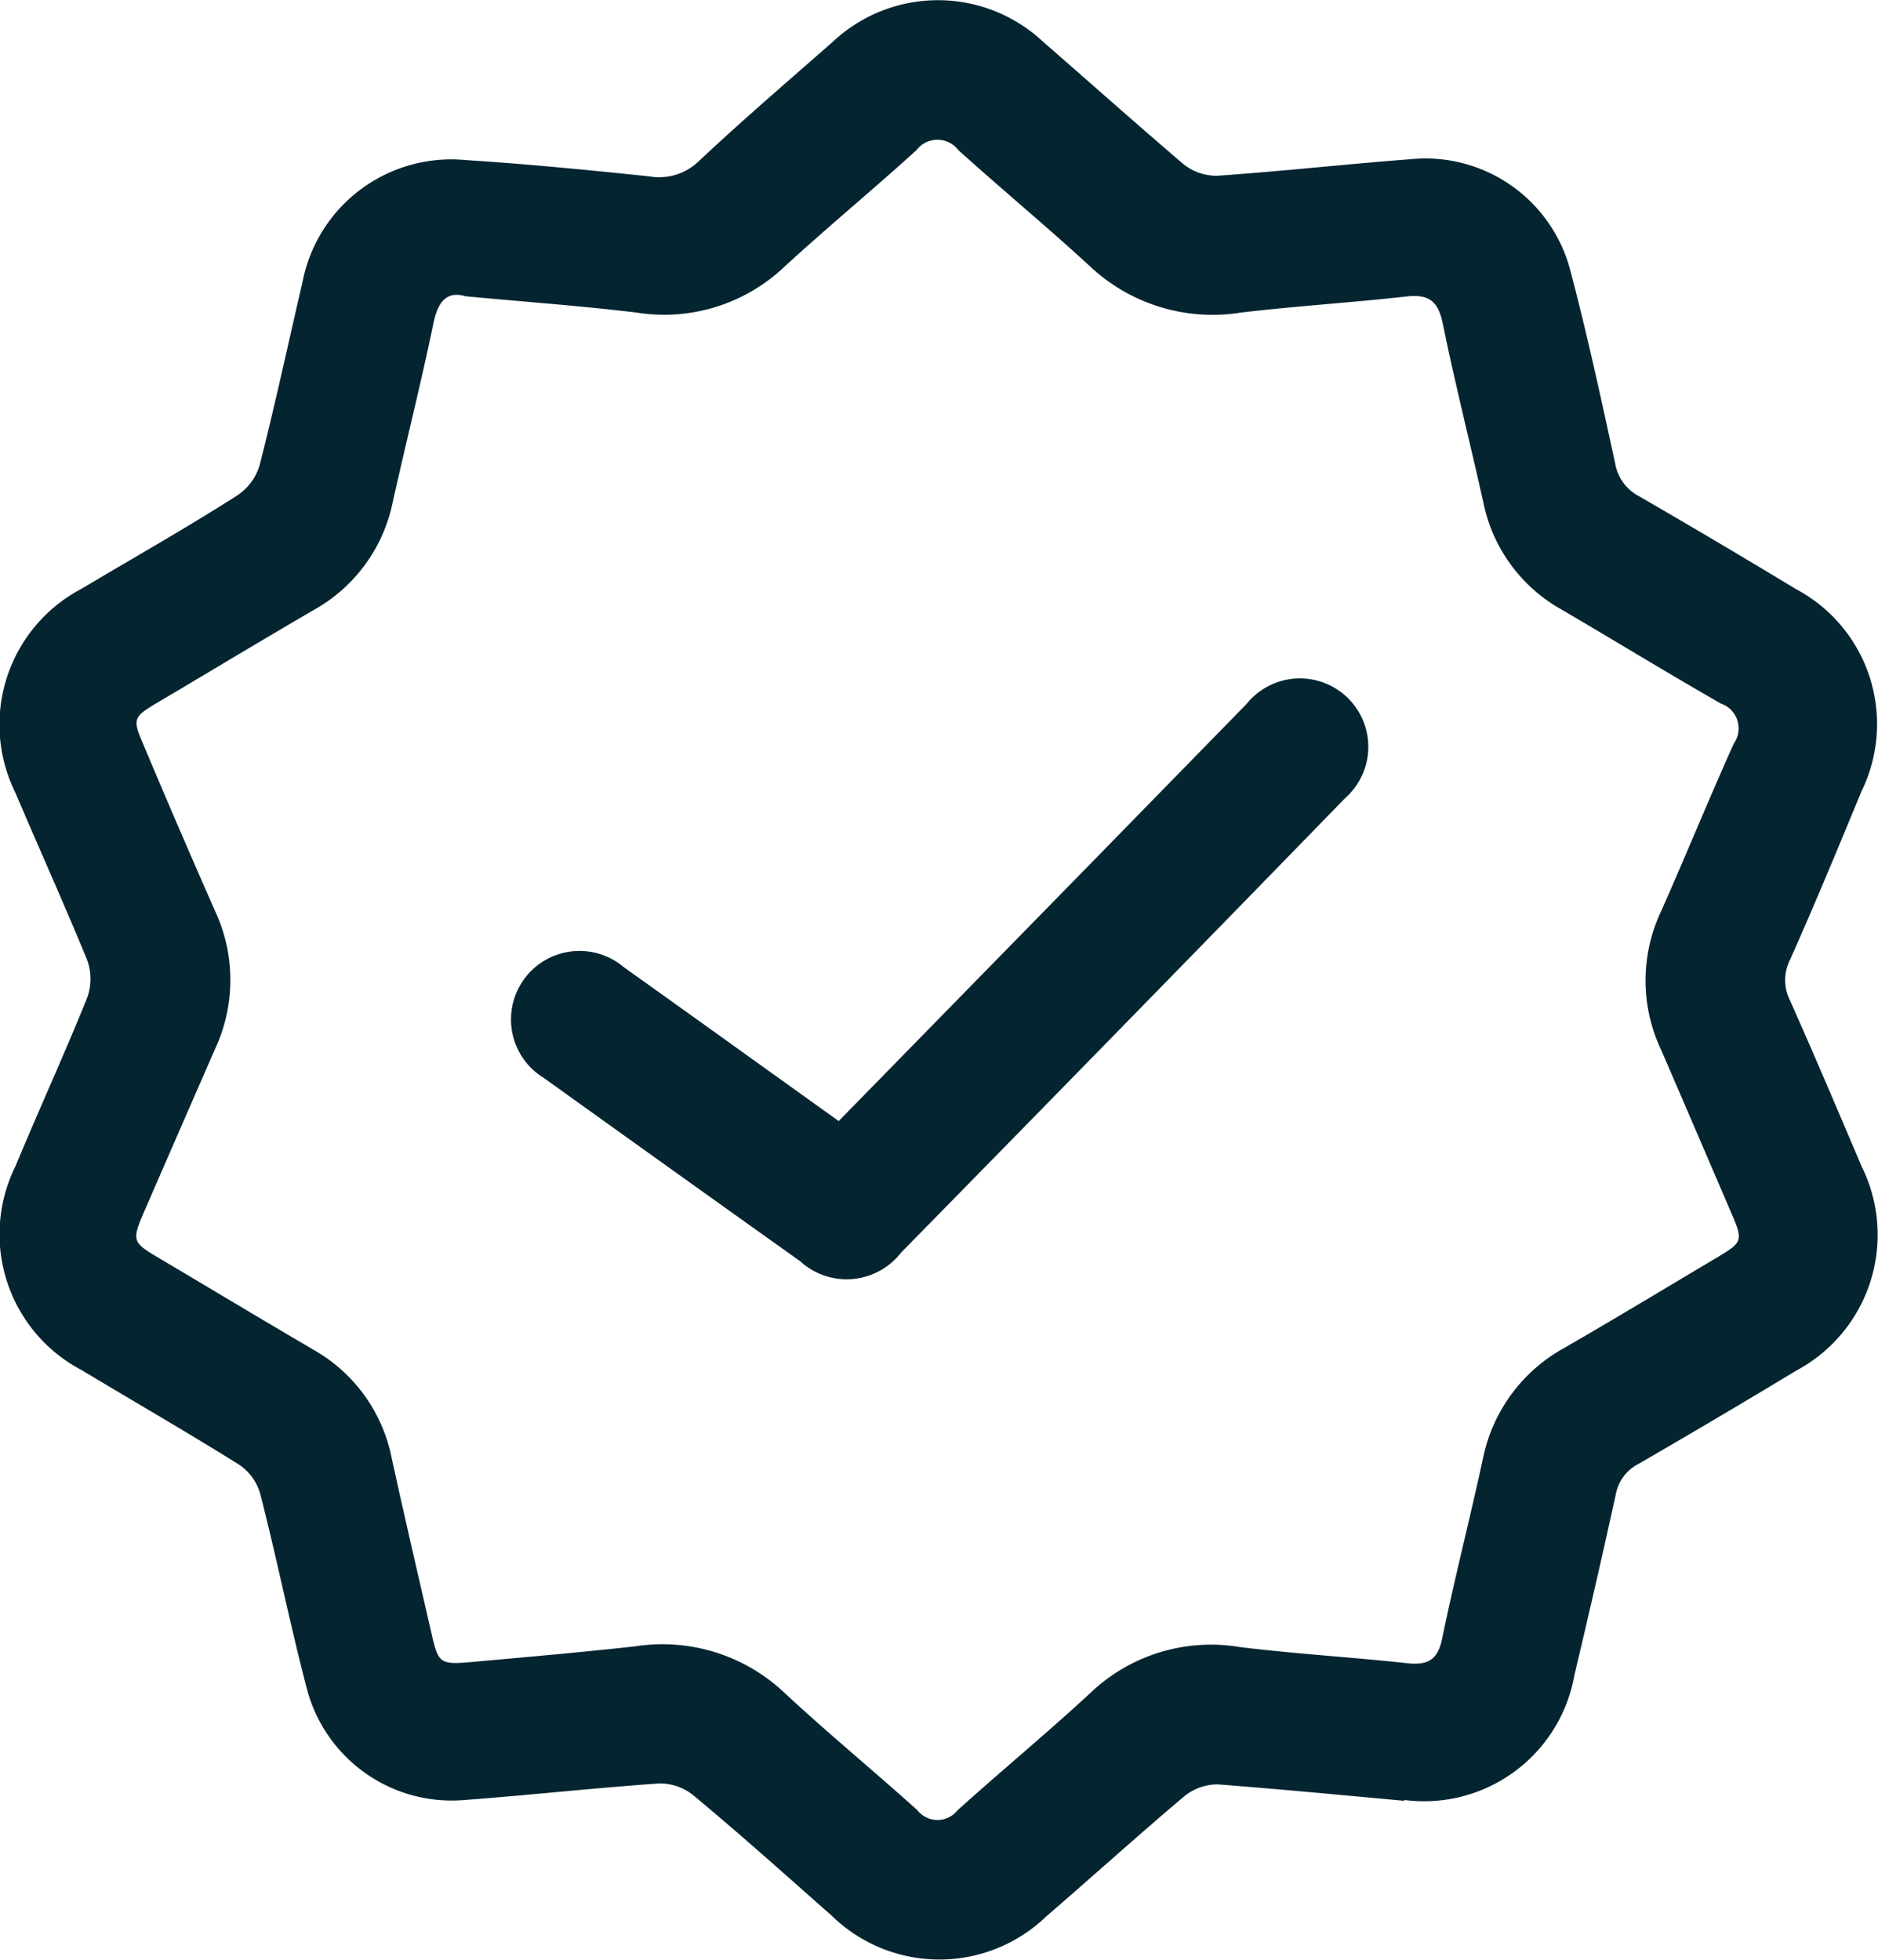 <svg viewBox="0 0 16.116 16.818" height="16.818" width="16.116" xmlns:xlink="http://www.w3.org/1999/xlink" xmlns="http://www.w3.org/2000/svg" data-name="Group 423" id="Group_423">
  <defs>
    <clipPath id="clip-path">
      <rect fill="#042430" height="16.818" width="16.116" data-name="Rectangle 3" id="Rectangle_3"></rect>
    </clipPath>
  </defs>
  <g clip-path="url(#clip-path)" data-name="Group 2" id="Group_2">
    <path fill="#042430" transform="translate(0 0)" d="M12.055,15.453c-.535-.049-1.069-.1-1.6-.141a.451.451,0,0,0-.29.1c-.4.338-.791.691-1.188,1.034a1.322,1.322,0,0,1-1.841-.009c-.394-.347-.786-.7-1.188-1.033a.452.452,0,0,0-.293-.1c-.554.038-1.106.1-1.66.141a1.285,1.285,0,0,1-1.363-.959c-.145-.554-.257-1.117-.4-1.672a.451.451,0,0,0-.182-.247c-.445-.278-.9-.54-1.349-.81a1.316,1.316,0,0,1-.569-1.748c.2-.482.42-.961.616-1.447a.477.477,0,0,0,0-.324C.552,7.76.336,7.282.131,6.8A1.317,1.317,0,0,1,.7,5.052c.445-.265.9-.522,1.335-.8a.476.476,0,0,0,.193-.26c.133-.52.245-1.044.367-1.567A1.3,1.3,0,0,1,4,1.374c.524.033,1.046.085,1.568.139a.491.491,0,0,0,.429-.13C6.368,1.034,6.758.7,7.143.362a1.319,1.319,0,0,1,1.812,0c.4.348.795.7,1.2,1.046a.453.453,0,0,0,.292.1c.554-.038,1.106-.1,1.66-.142a1.285,1.285,0,0,1,1.368.952c.145.548.264,1.1.385,1.656a.391.391,0,0,0,.2.281q.681.394,1.352.8a1.312,1.312,0,0,1,.562,1.736c-.2.484-.4.968-.614,1.447a.387.387,0,0,0,0,.345c.211.473.413.95.616,1.427a1.321,1.321,0,0,1-.563,1.752q-.673.407-1.353.8a.371.371,0,0,0-.195.265c-.113.518-.233,1.035-.355,1.551a1.31,1.31,0,0,1-1.463,1.067M3.991,2.541c-.152-.043-.231.04-.271.23-.106.513-.235,1.022-.349,1.534a1.373,1.373,0,0,1-.68.93c-.448.261-.892.529-1.338.793-.211.125-.217.141-.123.36.2.476.406.954.615,1.428A1.4,1.4,0,0,1,1.846,9c-.2.457-.4.917-.6,1.376-.119.277-.118.28.136.43.435.258.869.519,1.306.775a1.373,1.373,0,0,1,.674.934c.108.494.223.987.336,1.48.065.285.07.291.369.265.462-.042.924-.082,1.385-.133a1.524,1.524,0,0,1,1.281.4c.371.345.763.667,1.139,1.006a.22.22,0,0,0,.346,0c.376-.339.768-.662,1.139-1.006a1.5,1.5,0,0,1,1.281-.394c.478.059.96.087,1.439.139.179.02.264-.032.3-.218.106-.513.237-1.021.348-1.534a1.4,1.4,0,0,1,.7-.954c.438-.253.872-.515,1.307-.774.225-.134.228-.144.122-.391-.2-.465-.4-.932-.6-1.394a1.391,1.391,0,0,1,0-1.186c.213-.479.41-.965.626-1.443a.225.225,0,0,0-.113-.341c-.46-.264-.913-.541-1.371-.809a1.362,1.362,0,0,1-.667-.918c-.114-.512-.243-1.02-.348-1.534-.039-.19-.118-.254-.31-.232-.473.053-.949.082-1.421.138a1.537,1.537,0,0,1-1.3-.4c-.368-.339-.754-.658-1.126-.994a.226.226,0,0,0-.359,0c-.375.341-.766.663-1.139,1.006a1.5,1.5,0,0,1-1.265.388c-.478-.058-.96-.092-1.481-.141" data-name="Path 11" id="Path_11"></path>
    <path fill="#042430" transform="translate(-55.288 -73.499)" d="M62.483,83.121l2.186-2.234,1.317-1.348a.587.587,0,1,1,.846.808q-1.9,1.953-3.811,3.9a.591.591,0,0,1-.866.075q-1.1-.784-2.2-1.573a.588.588,0,1,1,.687-.95c.611.435,1.219.873,1.845,1.321" data-name="Path 12" id="Path_12"></path>
  </g>
</svg>
